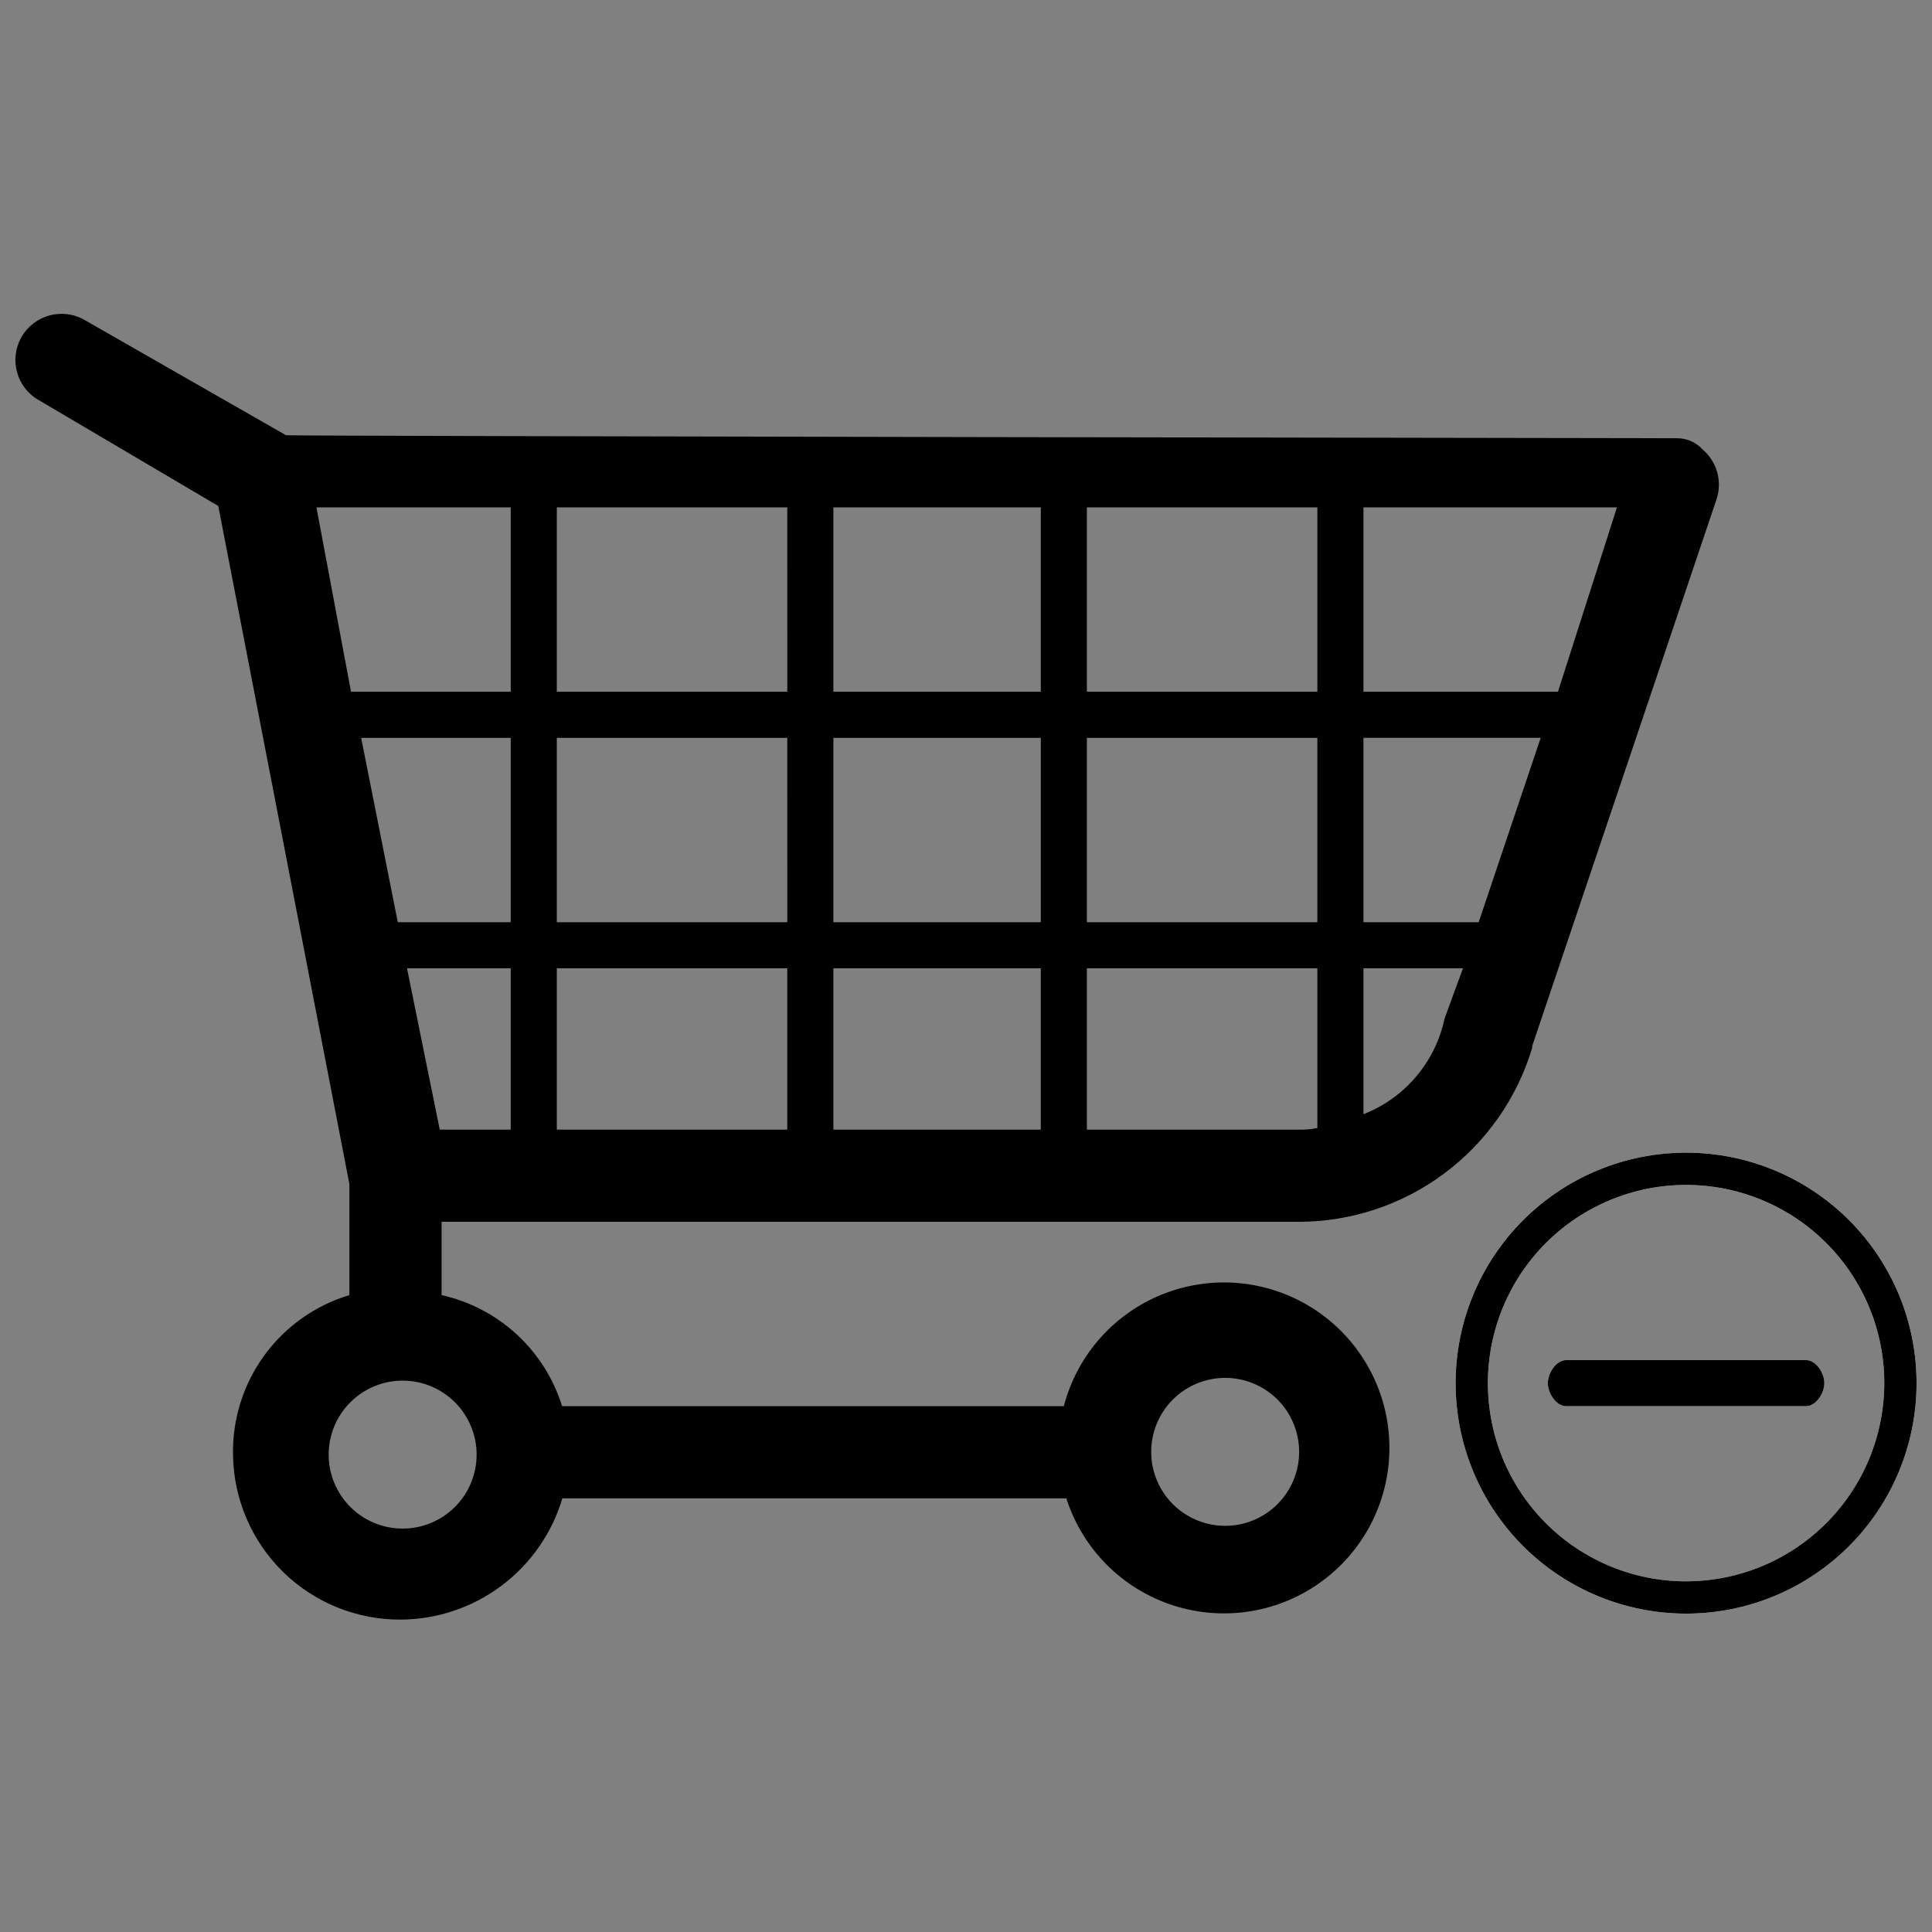 <?xml version="1.0" encoding="UTF-8"?>
<!-- The Best Svg Icon site in the world: iconSvg.co, Visit us! https://iconsvg.co -->
<svg width="800px" height="800px" version="1.1" viewBox="144 144 512 512" xmlns="http://www.w3.org/2000/svg">
 <rect x="144" y="144" width="512" height="512" fill="#808080" stroke="none"/>
 <defs>
  <clipPath id="b">
   <path d="m148.09 227h451.91v347h-451.91z"/>
  </clipPath>
  <clipPath id="a">
   <path d="m529 449h122.9v123h-122.9z"/>
  </clipPath>
 </defs>
 <g clip-path="url(#b)">
  <path d="m595.23 263.13c-1.719-1.898-4.16-2.984-6.719-2.992 0 0-368.29-0.551-368.71-0.793l-53.379-30.539c-5.856-3.375-13.332-1.363-16.707 4.488-3.371 5.852-1.363 13.332 4.492 16.703l47.641 28.094 34.746 179.69v29.438c-9.047 2.715-16.957 8.316-22.523 15.945-5.57 7.633-8.488 16.875-8.316 26.316 0.129 11.695 4.887 22.867 13.23 31.062 8.344 8.195 19.598 12.75 31.293 12.668 9.625-0.07 18.977-3.231 26.672-9.012 7.695-5.785 13.332-13.887 16.078-23.113h133.57c4.328 13.523 14.941 24.113 28.477 28.418 13.531 4.305 28.312 1.785 39.656-6.754 11.348-8.539 17.855-22.047 17.465-36.242-0.391-14.195-7.629-27.324-19.43-35.227-11.797-7.902-26.691-9.605-39.969-4.566-13.277 5.043-23.293 16.199-26.871 29.941h-132.96c-2.262-7.285-6.406-13.844-12.012-19.016-5.609-5.168-12.484-8.766-19.93-10.422v-19.422h227.14c13.891-0.016 27.406-4.5 38.551-12.797 11.141-8.293 19.316-19.953 23.32-33.254v-0.488l48.859-144.93v-0.004c1.59-4.731 0.137-9.957-3.664-13.191zm-38.355 64.191h-51.547v-48.863h67.18zm-21.012 61.074h-30.535v-48.859h46.969zm-47.82 54.969h-56.008v-42.754h61.078v42.324c-1.688 0.348-3.41 0.488-5.133 0.43zm-68.223-116.04h-54.965v-48.863h54.969zm12.215-48.859 61.078-0.004v48.859l-61.078 0.004zm-67.18 61.074h54.969v48.859h-54.969zm-12.215 48.859h-61.078v-48.859h61.074zm0-61.074h-61.078v-48.863h61.074zm-73.293 0h-42.324l-9.16-48.859 51.484-0.004zm0 12.215v48.859h-29.926l-9.711-48.859zm-18.809 103.83-8.676-42.754h27.484v42.754zm31.023-42.754h61.074v42.754h-61.074zm73.289 0h54.969v42.754h-54.965zm67.184-12.215v-48.859h61.078v48.859zm36.645 120.75c5.195 0 10.176 2.059 13.852 5.727 3.676 3.668 5.746 8.645 5.754 13.836 0.012 5.195-2.039 10.18-5.699 13.863-3.66 3.68-8.633 5.762-13.824 5.785-5.191 0.02-10.18-2.019-13.871-5.672-3.691-3.652-5.781-8.621-5.812-13.812-0.035-5.219 2.016-10.238 5.695-13.941 3.684-3.703 8.688-5.785 13.906-5.785zm-198.37 20.336c0 5.199-2.066 10.188-5.742 13.863-3.676 3.68-8.664 5.742-13.863 5.742s-10.184-2.062-13.863-5.742c-3.676-3.676-5.742-8.664-5.742-13.863 0-5.199 2.066-10.184 5.742-13.863 3.68-3.676 8.664-5.742 13.863-5.742s10.188 2.066 13.863 5.742c3.676 3.68 5.742 8.664 5.742 13.863zm235.02-90.207v-38.66h26.383s-4.766 12.887-4.887 13.312c-2.441 11.531-10.52 21.059-21.496 25.348z"/>
 </g>
 <g clip-path="url(#a)">
  <path d="m590.83 449.47c-16.199 0-31.734 6.434-43.188 17.891-11.453 11.453-17.887 26.988-17.887 43.184 0 16.199 6.434 31.734 17.887 43.188s26.988 17.891 43.188 17.891 31.734-6.438 43.188-17.891 17.887-26.988 17.887-43.188c0-16.195-6.434-31.73-17.887-43.184-11.453-11.457-26.988-17.891-43.188-17.891zm0 113.6c-13.93 0-27.289-5.535-37.141-15.387-9.852-9.848-15.383-23.207-15.383-37.141 0-13.93 5.531-27.289 15.383-37.141 9.852-9.848 23.211-15.383 37.141-15.383s27.289 5.535 37.141 15.383c9.852 9.852 15.383 23.211 15.383 37.141-0.016 13.926-5.555 27.277-15.402 37.125-9.844 9.848-23.195 15.387-37.121 15.402z" fill="#ffffff"/>
  <path d="m590.83 449.47c-16.199 0-31.734 6.434-43.188 17.891-11.453 11.453-17.887 26.988-17.887 43.184 0 16.199 6.434 31.734 17.887 43.188s26.988 17.891 43.188 17.891 31.734-6.438 43.188-17.891 17.887-26.988 17.887-43.188c0-16.195-6.434-31.73-17.887-43.184-11.453-11.457-26.988-17.891-43.188-17.891zm0 113.6c-13.93 0-27.289-5.535-37.141-15.387-9.852-9.848-15.383-23.207-15.383-37.141 0-13.93 5.531-27.289 15.383-37.141 9.852-9.848 23.211-15.383 37.141-15.383s27.289 5.535 37.141 15.383c9.852 9.852 15.383 23.211 15.383 37.141-0.016 13.926-5.555 27.277-15.402 37.125-9.844 9.848-23.195 15.387-37.121 15.402z"/>
 </g>
 <path d="m622.59 504.44h-63.516c-2.688 0-4.887 3.422-4.887 6.109s2.199 6.109 4.887 6.109l63.516-0.004c2.688 0 4.887-3.422 4.887-6.109s-2.199-6.106-4.887-6.106z" fill="#ffffff"/>
 <path d="m622.59 504.44h-63.516c-2.688 0-4.887 3.422-4.887 6.109s2.199 6.109 4.887 6.109l63.516-0.004c2.688 0 4.887-3.422 4.887-6.109s-2.199-6.109-4.887-6.109z"/>
</svg>